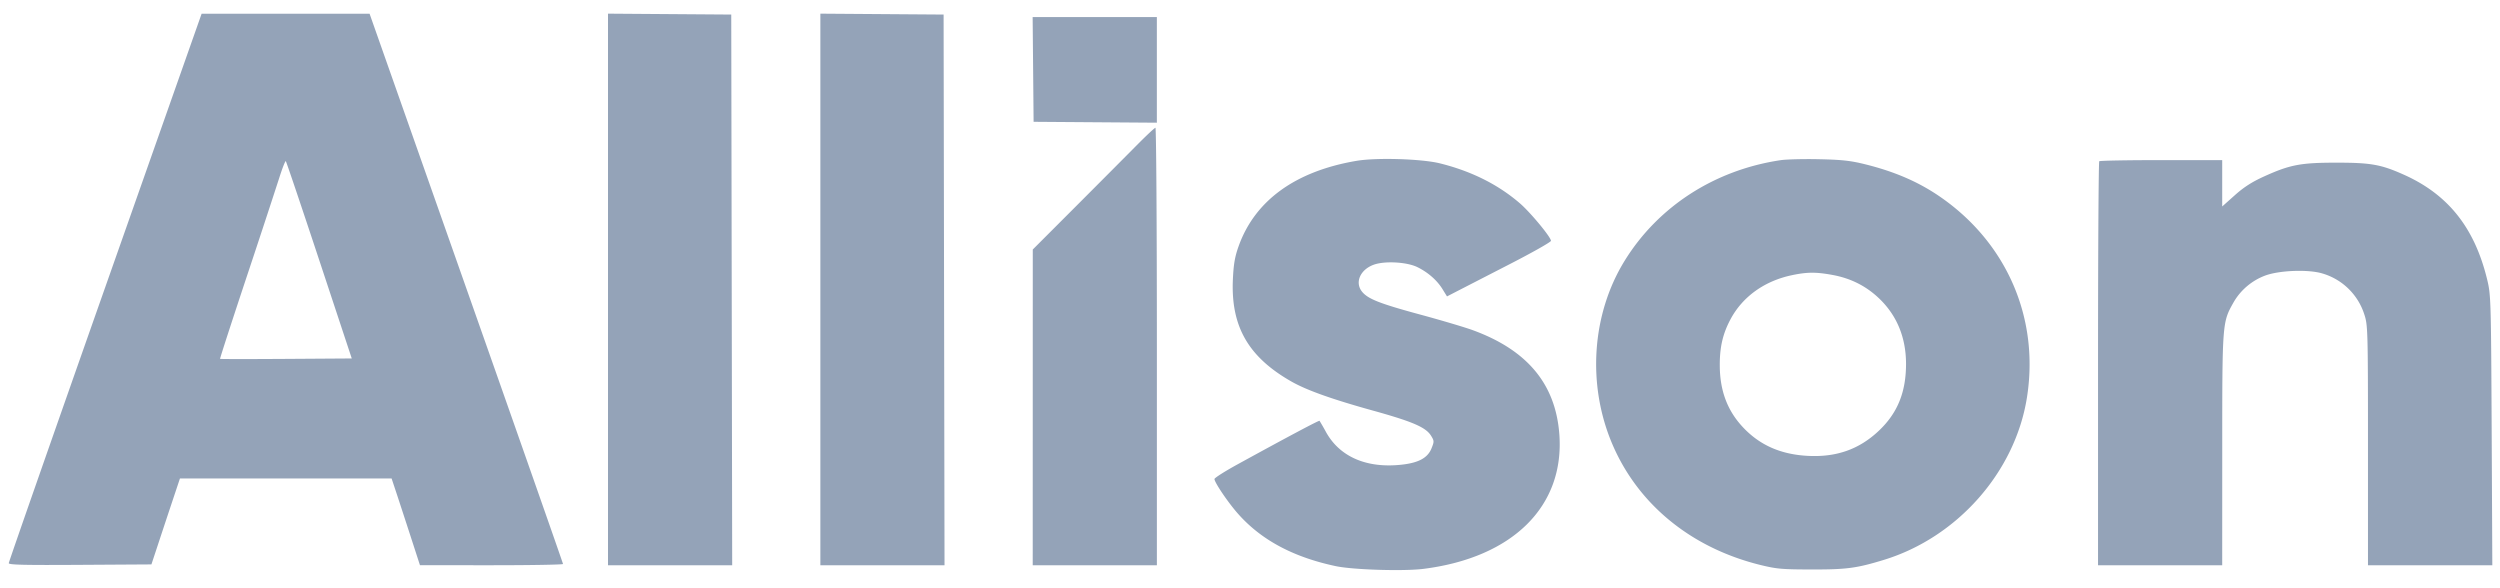 <svg xmlns="http://www.w3.org/2000/svg" width="136" height="32" fill="none"><path fill="#94A3B8" fill-rule="evenodd" d="M5.722 15.632C2.837 23.82.477 30.572.477 30.636c0 .092.809.111 3.88.092l3.88-.024.337-1.019c.184-.56.533-1.612.775-2.338l.44-1.32h11.513l.3.903c.164.497.511 1.559.771 2.36l.473 1.458 3.89.001c2.141 0 3.892-.03 3.892-.068 0-.038-2.367-6.789-5.262-15.002L20.105.746h-9.137L5.722 15.632zM33.075 30.75h6.756L39.78.792 33.075.743V30.75zm11.552 0h6.755L51.332.792 44.628.743V30.75zm11.6-24.124 6.706.049V.93h-6.757l.052 5.695zM61.84 7.9c-.516.522-2 2.012-3.297 3.311l-2.36 2.362-.003 17.178h6.754v-11.9c0-6.545-.035-11.9-.078-11.9s-.5.427-1.016.95zm11.96.849c-3.324.562-5.528 2.155-6.417 4.64-.206.576-.276.977-.314 1.815-.115 2.544.832 4.205 3.16 5.538.834.479 2.203.968 4.44 1.589 2.18.605 2.896.914 3.181 1.374.173.278.174.316.023.69-.205.509-.689.776-1.592.88-1.91.22-3.39-.41-4.145-1.769a13.803 13.803 0 0 0-.353-.615c-.028-.032-1.718.865-4.468 2.374-.686.377-1.248.734-1.248.794 0 .175.668 1.173 1.2 1.796 1.267 1.479 3.038 2.444 5.408 2.945.932.197 3.69.282 4.763.146 4.862-.613 7.684-3.41 7.39-7.326-.205-2.728-1.74-4.574-4.709-5.659-.428-.156-1.706-.536-2.839-.843-2.208-.598-2.852-.85-3.176-1.24-.417-.501-.116-1.208.629-1.478.596-.215 1.795-.15 2.369.13.574.28 1.066.709 1.364 1.188l.251.407.601-.31 2.828-1.454c1.225-.629 2.227-1.196 2.227-1.26 0-.198-1.115-1.545-1.694-2.044-1.184-1.02-2.631-1.744-4.343-2.17-.99-.247-3.45-.322-4.535-.138zm23.063-.035c-3.584.534-6.658 2.516-8.482 5.471-1.8 2.915-2.052 6.77-.655 10.012 1.408 3.268 4.303 5.62 8.048 6.54.884.216 1.165.24 2.794.243 1.892.003 2.437-.07 3.916-.523 4.002-1.226 7.14-4.785 7.781-8.828.686-4.321-1.099-8.437-4.746-10.94-1.173-.805-2.474-1.364-4.104-1.764-.753-.185-1.237-.237-2.455-.263-.835-.019-1.778.005-2.097.052zm-81.682.995a740.42 740.42 0 0 1-1.775 5.39c-.804 2.419-1.45 4.41-1.434 4.423.015.015 1.633.015 3.595.002l3.569-.024-1.768-5.342c-.972-2.938-1.792-5.364-1.82-5.391-.03-.027-.195.397-.367.942zm99.018-.936c-.036.033-.066 4.993-.066 11.02V30.75h6.755l.002-6.274c.001-6.91.003-6.94.605-8.008.38-.675 1-1.204 1.728-1.476.767-.286 2.337-.346 3.102-.119a3.396 3.396 0 0 1 2.299 2.247c.185.566.194.881.194 7.111v6.52h6.764l-.035-7.34c-.034-7.062-.043-7.371-.242-8.192-.681-2.822-2.121-4.637-4.538-5.717-1.244-.556-1.791-.653-3.663-.653-1.945 0-2.528.11-3.941.751-.66.3-1.093.578-1.591 1.022l-.684.61V8.71h-3.312c-1.822 0-3.342.028-3.377.062zm-16.695 6.193c-1.504.308-2.71 1.171-3.368 2.41-.42.79-.587 1.517-.58 2.53.01 1.355.412 2.425 1.247 3.322.914.981 2.048 1.487 3.52 1.57 1.562.088 2.806-.347 3.879-1.358 1.025-.965 1.491-2.115 1.486-3.663-.005-1.418-.497-2.613-1.452-3.53-.713-.685-1.555-1.11-2.561-1.292-.886-.16-1.351-.158-2.17.01z" clip-rule="evenodd"/></svg>
